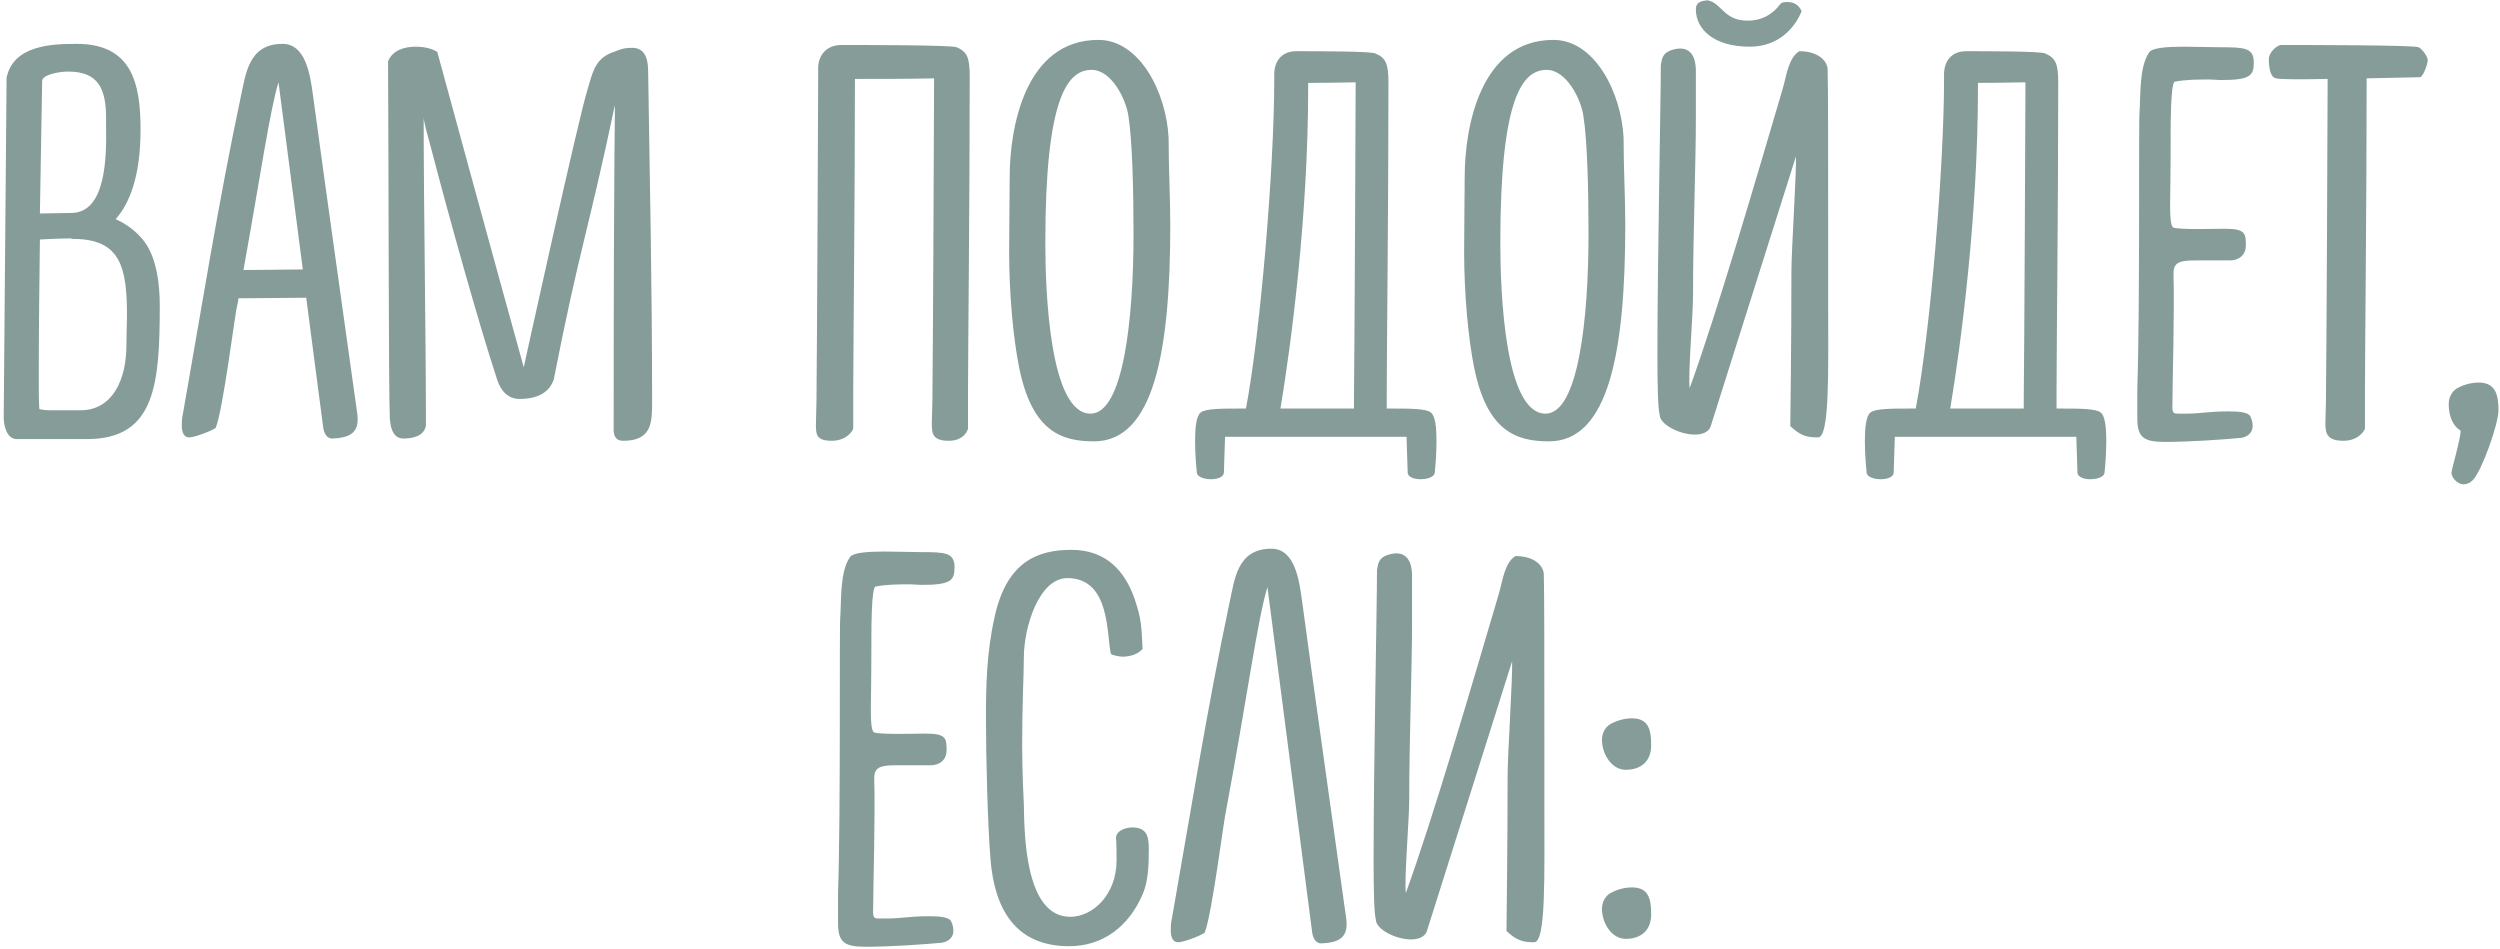 <?xml version="1.0" encoding="UTF-8"?> <svg xmlns="http://www.w3.org/2000/svg" width="619" height="235" viewBox="0 0 619 235" fill="none"> <path d="M35.22 59.16C39 63.5 39.56 71.2 39.56 75.54C39.56 95.14 38.44 108.58 21.78 108.72H4.14C1.62 108.72 0.92 105.22 0.92 103.4L1.62 20.1V19.26C3.3 11.28 12.54 10.86 18.98 10.86C32.7 10.86 34.8 20.66 34.8 32.14C34.8 43.76 32 50.48 28.64 54.26C31.44 55.52 33.54 57.2 35.22 59.16ZM16.88 17.72C14.36 17.72 10.58 18.56 10.44 19.96C10.3 30.88 10.02 41.66 9.88 52.86L18 52.72C26.26 52.3 26.4 38.86 26.26 31.16V29.2C26.26 21.92 24.3 17.72 16.88 17.72ZM31.3 85.48C31.3 82.68 31.44 79.6 31.44 78.34C31.44 66.44 30.04 59.16 18.14 59.16C17.86 59.16 17.72 59.16 17.44 59.02C15.48 59.02 12.26 59.16 9.88 59.3C9.74 70.22 9.6 81.7 9.6 93.74C9.6 96.82 9.6 99.48 9.74 101.3C10.44 101.44 11.28 101.58 12.12 101.58H19.96C27.94 101.58 31.3 93.88 31.3 85.48ZM88.418 102.14C88.558 102.84 88.558 103.4 88.558 103.82C88.558 107.32 86.318 108.44 82.258 108.58C80.718 108.58 80.158 106.9 80.018 105.78L75.818 73.72L59.018 73.86C59.018 74.42 58.878 74.98 58.738 75.54C58.178 77.64 55.238 101.44 53.418 105.92C52.578 106.62 48.238 108.3 46.838 108.3C45.858 108.3 45.018 107.6 45.018 105.36C45.018 104.52 45.018 103.54 45.298 102.42C49.778 77.08 53.978 50.62 59.578 24.16C60.838 18.56 61.398 10.86 69.938 10.86C75.678 10.86 76.798 18.42 77.498 23.6C80.998 49.5 84.358 73.02 88.418 102.14ZM74.418 66.72H74.978L68.958 20.38C66.858 27.1 64.478 43.62 60.278 66.86L74.418 66.72ZM150.96 13.24C153.34 12.4 153.9 11.84 156.56 11.84C159.36 11.84 160.48 14.08 160.48 17.58C160.9 44.74 161.46 71.62 161.46 99.34C161.46 104.52 161.46 109.14 154.32 109.14C153.06 109.14 152.08 108.58 151.94 106.76C151.94 31.16 152.36 27.8 152.22 26.12C145.78 56.78 143.4 61.82 137.1 94.02C135.7 97.94 131.92 98.78 128.56 98.78C125.76 98.78 123.94 96.68 123.1 94.02C118.62 80.44 111.2 53.84 106.72 36.62C105.74 32.98 104.9 30.18 104.9 28.92C104.9 51.6 105.46 82.26 105.46 105.36C105.04 108.02 102.1 108.58 99.86 108.58C96.92 108.58 96.5 104.94 96.5 102.56C96.22 98.36 96.22 33.4 96.08 15.2C97.2 12.4 100.14 11.56 102.94 11.56C105.6 11.56 107.28 12.26 108.26 12.82C121.98 63.22 129.68 90.94 129.68 90.94C129.68 90.94 143.26 29.06 145.5 22.06C146.62 18.56 147.04 15.06 150.96 13.24ZM236.88 11.7C239.4 12.82 240.1 14.08 240.1 18.98C240.1 49.36 239.68 87.72 239.68 97.1V106.06C239.68 106.48 238.7 109.14 234.92 109.14C230.86 109.14 230.72 107.32 230.72 104.8C230.72 103.12 230.86 101.16 230.86 99.2C231 88.84 231.28 24.44 231.28 19.4C225.26 19.54 217.56 19.54 211.68 19.54C211.68 49.78 211.26 87.86 211.26 97.1V106.06C211.26 106.48 209.72 109.14 205.94 109.14C202.02 109.14 202.02 107.46 202.02 105.08C202.02 103.26 202.16 101.3 202.16 99.2C202.3 88.56 202.58 21.5 202.58 18.56V16.88C202.58 13.8 204.54 11.14 208.32 11.14C213.78 11.14 235.76 11.14 236.88 11.7ZM289.342 34.1C289.342 41.66 289.762 48.94 289.762 55.66C289.762 87.02 285.702 109.28 270.862 109.28C262.742 109.28 255.602 106.76 252.382 91.22C250.842 83.66 249.862 72.6 249.862 62.24C249.862 55.38 250.002 48.8 250.002 43.76C250.002 32 253.642 9.88 271.982 9.88C282.202 9.88 288.782 22.9 289.342 34.1ZM270.022 102.42C278.142 102.42 280.662 79.04 280.662 57.76C280.662 47.54 280.382 34.94 279.402 28.78C278.842 24.58 275.202 17.3 270.302 17.3C264.282 17.3 258.822 24.16 258.822 60.14C258.822 72.46 259.942 102.42 270.022 102.42ZM354.28 102.14C355.4 102.98 355.68 105.92 355.68 109.28C355.68 113.06 355.26 116.84 355.26 116.84C355.26 118.38 352.74 118.66 351.76 118.66C350.08 118.66 348.54 118.1 348.54 116.98L348.26 108.16H303.32L303.04 116.98C303.04 118.1 301.5 118.66 299.82 118.66C298.84 118.66 296.32 118.38 296.32 116.84C296.32 116.84 295.9 113.06 295.9 109.28C295.9 105.92 296.18 102.98 297.3 102.14C298.42 101.16 302.76 101.16 306.54 101.16H308.5C312.14 81.98 315.5 40.82 315.5 20.1V18.42C315.5 15.34 317.18 12.68 320.96 12.68C326.42 12.68 339.44 12.68 340.56 13.24C343.08 14.36 343.78 15.62 343.78 20.52C343.78 50.9 343.36 87.3 343.36 96.68V101.16H345.04C348.82 101.16 353.16 101.16 354.28 102.14ZM323.9 21.92C323.9 53.28 319.7 85.2 317.04 101.16H335.24V98.78C335.38 88.42 335.66 25.42 335.66 20.38C333.28 20.38 330.62 20.52 323.9 20.52V21.92ZM401.998 34.1C401.998 41.66 402.418 48.94 402.418 55.66C402.418 87.02 398.358 109.28 383.518 109.28C375.398 109.28 368.258 106.76 365.038 91.22C363.498 83.66 362.518 72.6 362.518 62.24C362.518 55.38 362.658 48.8 362.658 43.76C362.658 32 366.298 9.88 384.638 9.88C394.858 9.88 401.438 22.9 401.998 34.1ZM382.678 102.42C390.798 102.42 393.318 79.04 393.318 57.76C393.318 47.54 393.038 34.94 392.058 28.78C391.498 24.58 387.858 17.3 382.958 17.3C376.938 17.3 371.478 24.16 371.478 60.14C371.478 72.46 372.598 102.42 382.678 102.42ZM446.077 2.74C445.377 1.2 444.117 0.5 442.577 0.5C442.017 0.5 441.177 0.5 440.757 1.06C438.797 3.72 435.997 5.12 432.777 5.12C426.757 5.12 426.337 0.78 422.837 0.08C421.017 0.22 419.897 0.64 419.897 2.32C419.897 7.36 424.517 11.56 433.197 11.56C443.137 11.56 446.077 2.74 446.077 2.74ZM452.517 17.02C452.657 21.36 452.657 39.14 452.657 58.46V74.14C452.657 92.06 453.077 108.3 450.137 108.3C447.337 108.3 445.797 107.88 443.277 105.5C443.277 105.5 443.557 85.2 443.557 67C443.557 62.1 444.817 42.78 444.677 38.72L423.537 105.64C422.977 107.04 421.437 107.6 419.617 107.6C415.837 107.6 410.937 105.08 410.937 102.7C410.517 101.16 410.377 95.98 410.377 87.72C410.377 64.34 411.217 25.42 411.217 16.18C411.497 14.92 411.357 13.24 413.877 12.4C419.057 10.72 419.897 14.92 419.897 17.44V29.34C419.897 40.26 419.197 58.32 419.197 72.74C419.197 78.48 417.937 92.2 418.357 96.12C425.217 77.22 435.017 43.62 441.457 21.78C442.297 18.84 442.857 14.22 445.517 12.68C449.717 12.68 452.237 14.64 452.517 17.02ZM520.12 102.14C521.24 102.98 521.52 105.92 521.52 109.28C521.52 113.06 521.1 116.84 521.1 116.84C521.1 118.38 518.58 118.66 517.6 118.66C515.92 118.66 514.38 118.1 514.38 116.98L514.1 108.16H469.16L468.88 116.98C468.88 118.1 467.34 118.66 465.66 118.66C464.68 118.66 462.16 118.38 462.16 116.84C462.16 116.84 461.74 113.06 461.74 109.28C461.74 105.92 462.02 102.98 463.14 102.14C464.26 101.16 468.6 101.16 472.38 101.16H474.34C477.98 81.98 481.34 40.82 481.34 20.1V18.42C481.34 15.34 483.02 12.68 486.8 12.68C492.26 12.68 505.28 12.68 506.4 13.24C508.92 14.36 509.62 15.62 509.62 20.52C509.62 50.9 509.2 87.3 509.2 96.68V101.16H510.88C514.66 101.16 519 101.16 520.12 102.14ZM489.74 21.92C489.74 53.28 485.54 85.2 482.88 101.16H501.08V98.78C501.22 88.42 501.5 25.42 501.5 20.38C499.12 20.38 496.46 20.52 489.74 20.52V21.92ZM547.118 19.68C544.318 19.68 541.238 19.68 538.438 20.24C537.458 20.66 537.458 31.02 537.458 32C537.458 44.74 537.318 47.54 537.318 50.48C537.318 53.7 537.458 56.08 538.158 56.36C539.978 56.92 548.378 56.64 550.758 56.64C555.798 56.64 556.078 57.62 556.078 60.7C556.078 63.36 554.118 64.48 552.158 64.48H543.478C539.558 64.48 538.158 65.04 538.158 67.7C538.438 77.64 537.878 95.28 537.878 100.88C537.878 102.28 538.298 102.42 539.278 102.42H541.098C545.158 102.42 546.418 101.86 552.018 101.86C554.538 101.86 556.778 102.14 557.198 103.12C557.618 103.96 557.758 104.8 557.758 105.5C557.758 107.32 556.218 108.3 554.678 108.44C550.058 108.86 541.938 109.42 536.058 109.42C530.738 109.42 529.198 108.3 529.198 103.54V95.98C529.898 75.82 529.478 29.62 529.758 27.66C530.038 23.74 529.618 16.6 532.138 12.96C532.838 11.84 536.478 11.56 540.678 11.56C543.618 11.56 546.978 11.7 549.778 11.7C555.798 11.7 558.038 11.84 558.038 15.48C558.038 18.7 557.198 19.82 549.918 19.82C549.078 19.82 548.098 19.68 547.118 19.68ZM598.863 11.7C599.703 12.12 601.103 13.94 601.103 14.92C601.103 15.76 599.983 19.12 599.143 19.12L585.983 19.4C585.983 49.64 585.563 87.72 585.563 97.1V106.06C585.563 106.48 584.023 109.14 580.243 109.14C576.183 109.14 575.763 107.32 575.763 104.8C575.763 103.12 575.903 101.16 575.903 99.2C576.043 89.12 576.323 28.5 576.323 19.54C570.023 19.68 564.563 19.68 563.583 19.4C562.043 19.12 561.763 16.6 561.763 14.36C562.043 12.96 563.163 11.7 564.563 11.14C570.023 11.14 597.743 11.14 598.863 11.7ZM608.401 96.12C609.661 95.42 611.621 94.72 613.721 94.72C617.921 94.72 618.621 97.8 618.621 101.58C618.621 104.94 614.701 116 612.461 118.66C611.761 119.5 610.781 119.92 610.081 119.92C608.121 119.92 606.861 117.82 607.001 116.98C607.001 116.14 609.241 108.86 609.241 106.62C607.141 105.36 606.301 102.7 606.301 100.04C606.301 98.5 607.001 96.96 608.401 96.12ZM225.419 144.68C222.619 144.68 219.539 144.68 216.739 145.24C215.759 145.66 215.759 156.02 215.759 157C215.759 169.74 215.619 172.54 215.619 175.48C215.619 178.7 215.759 181.08 216.459 181.36C218.279 181.92 226.679 181.64 229.059 181.64C234.099 181.64 234.379 182.62 234.379 185.7C234.379 188.36 232.419 189.48 230.459 189.48H221.779C217.859 189.48 216.459 190.04 216.459 192.7C216.739 202.64 216.179 220.28 216.179 225.88C216.179 227.28 216.599 227.42 217.579 227.42H219.399C223.459 227.42 224.719 226.86 230.319 226.86C232.839 226.86 235.079 227.14 235.499 228.12C235.919 228.96 236.059 229.8 236.059 230.5C236.059 232.32 234.519 233.3 232.979 233.44C228.359 233.86 220.239 234.42 214.359 234.42C209.039 234.42 207.499 233.3 207.499 228.54V220.98C208.199 200.82 207.779 154.62 208.059 152.66C208.339 148.74 207.919 141.6 210.439 137.96C211.139 136.84 214.779 136.56 218.979 136.56C221.919 136.56 225.279 136.7 228.079 136.7C234.099 136.7 236.339 136.84 236.339 140.48C236.339 143.7 235.499 144.82 228.219 144.82C227.379 144.82 226.399 144.68 225.419 144.68ZM282.903 160.64C281.923 161.9 279.963 162.6 277.863 162.6C277.583 162.6 275.483 162.32 275.063 161.9C273.943 157.42 275.063 143.14 264.283 143.14C257.283 143.14 253.503 155.18 253.503 162.88C253.503 166.94 253.083 174.5 253.083 184.58C253.083 191.3 253.503 199.14 253.503 199.14C253.643 206 253.643 227 264.983 227C270.583 227 276.463 221.54 276.463 213C276.463 211.32 276.463 209.36 276.323 207.26C276.603 205.58 278.703 204.88 280.383 204.88C284.163 204.88 284.443 207.4 284.443 210.34C284.443 214.12 284.303 218.04 283.043 221.12C279.543 229.52 272.963 234.28 264.703 234.28C251.403 234.28 246.223 225.04 245.243 212.72C244.543 204.18 244.123 187.38 244.123 177.86C244.123 170.02 244.263 161.76 246.223 152.94C249.163 139.22 256.723 136.14 265.263 136.14C273.943 136.14 278.563 141.46 280.943 148.32C282.623 153.36 282.623 154.9 282.903 160.64ZM313.821 145.38C311.441 152.94 308.781 172.82 303.601 200.54C303.041 202.64 300.101 226.44 298.281 230.92C297.441 231.62 293.101 233.3 291.701 233.3C290.721 233.3 289.881 232.6 289.881 230.36C289.881 229.52 289.881 228.54 290.161 227.42C294.641 202.08 298.841 175.62 304.441 149.16C305.701 143.56 306.261 135.86 314.801 135.86C320.541 135.86 321.661 143.42 322.361 148.6C325.861 174.5 329.221 198.02 333.281 227.14C333.421 227.84 333.421 228.4 333.421 228.82C333.421 232.32 331.181 233.44 327.121 233.58C325.581 233.58 325.021 231.9 324.881 230.78L313.821 145.38ZM382.243 142.02C382.383 146.36 382.383 164.14 382.383 183.46V199.14C382.383 217.06 382.803 233.3 379.863 233.3C377.063 233.3 375.523 232.88 373.003 230.5C373.003 230.5 373.283 210.2 373.283 192C373.283 187.1 374.543 167.78 374.403 163.72L353.263 230.64C352.703 232.04 351.163 232.6 349.343 232.6C345.563 232.6 340.663 230.08 340.663 227.7C340.243 226.16 340.103 220.98 340.103 212.72C340.103 189.34 340.943 150.42 340.943 141.18C341.223 139.92 341.083 138.24 343.603 137.4C348.783 135.72 349.623 139.92 349.623 142.44V154.34C349.623 165.26 348.923 183.32 348.923 197.74C348.923 203.48 347.663 217.2 348.083 221.12C354.943 202.22 364.743 168.62 371.183 146.78C372.023 143.84 372.583 139.22 375.243 137.68C379.443 137.68 381.963 139.64 382.243 142.02ZM398.747 179.26C400.007 178.56 401.967 177.86 404.067 177.86C408.267 177.86 408.827 180.8 408.827 184.58C408.827 188.36 406.447 190.6 402.527 190.6C399.027 190.6 396.647 186.68 396.647 183.18C396.647 181.64 397.347 180.1 398.747 179.26ZM398.747 221.12C400.007 220.42 401.967 219.72 404.067 219.72C408.267 219.72 408.827 222.66 408.827 226.44C408.827 230.22 406.447 232.46 402.527 232.46C399.027 232.46 396.647 228.54 396.647 225.04C396.647 223.5 397.347 221.96 398.747 221.12Z" fill="#859C98"></path> </svg> 
